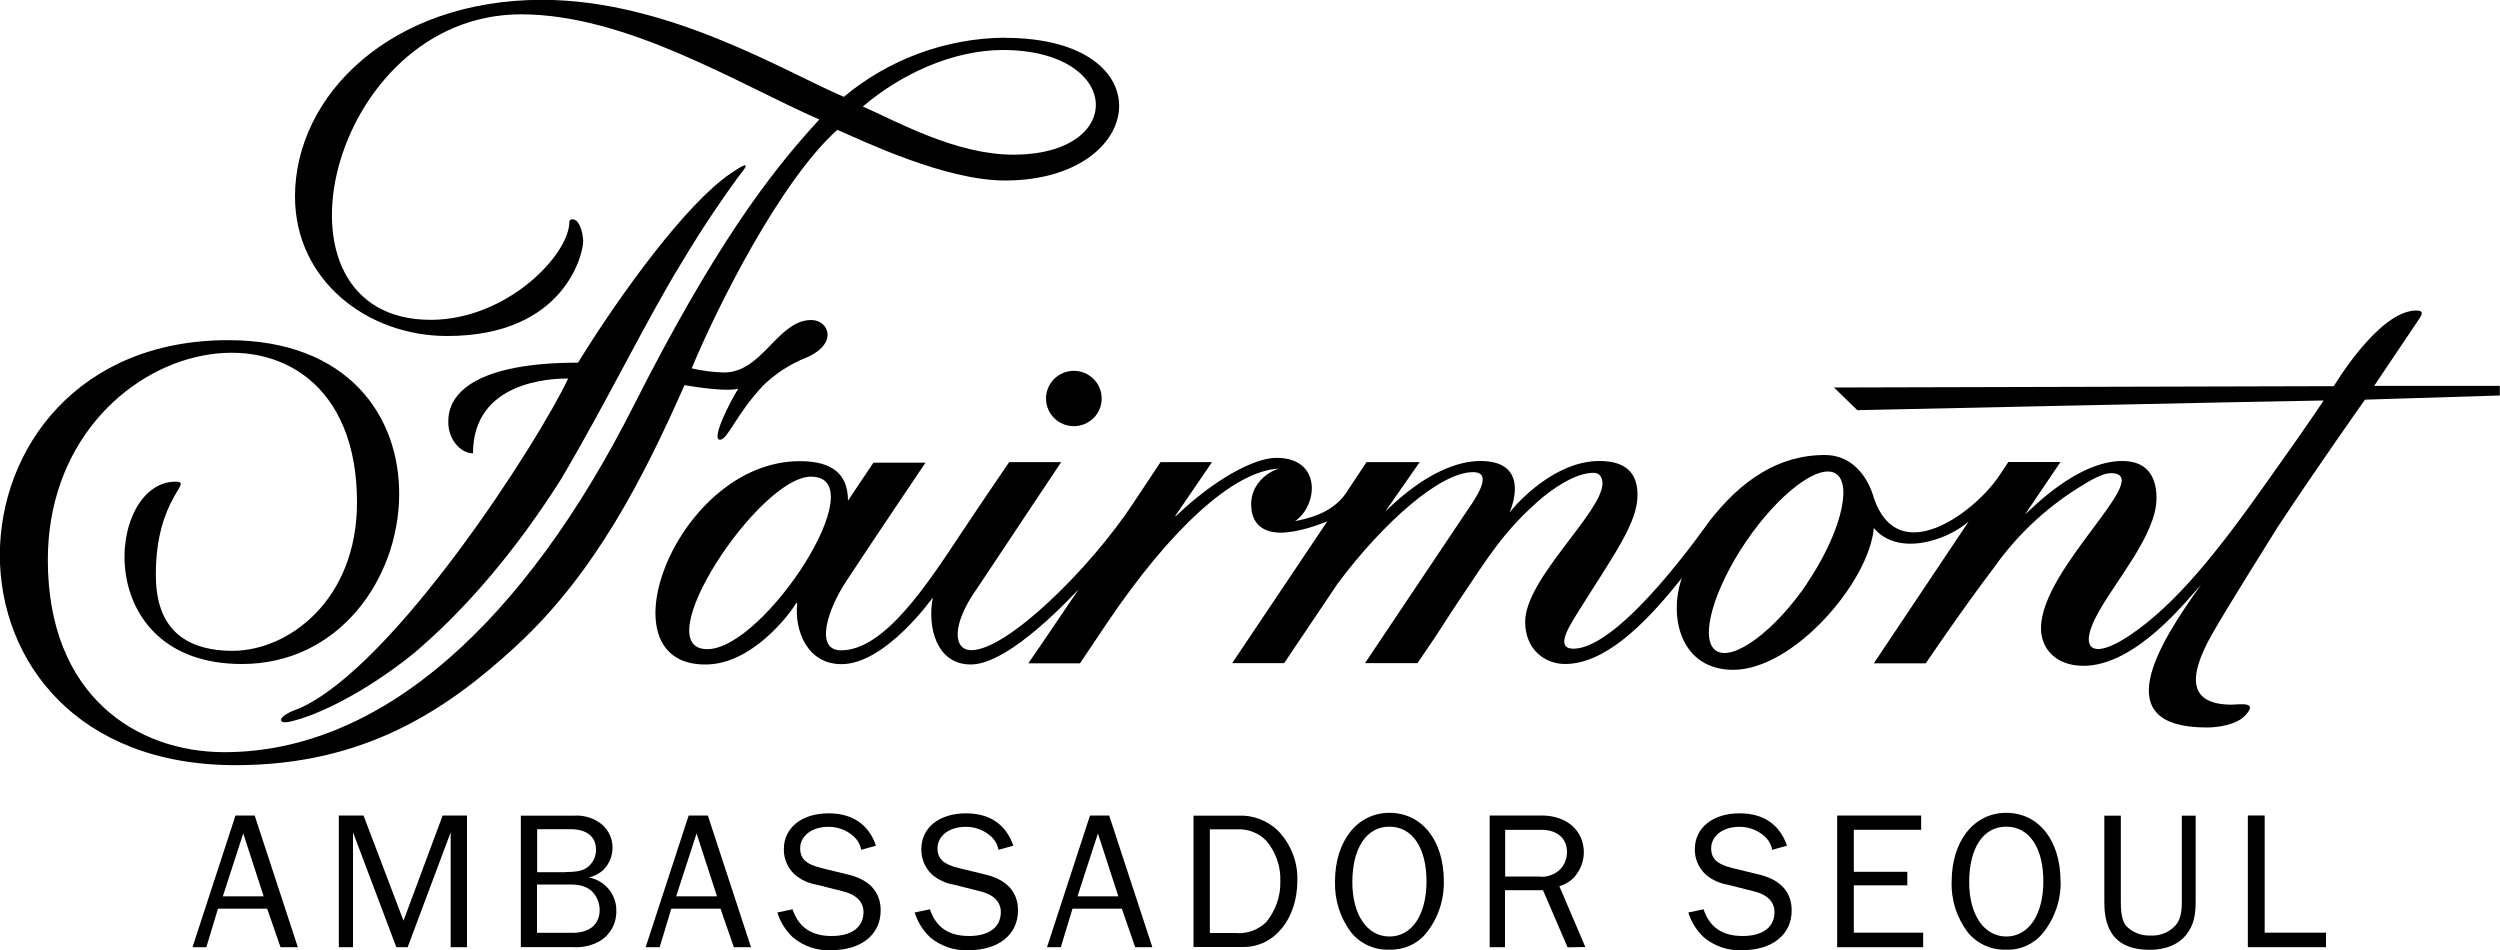<?xml version="1.0" encoding="UTF-8"?>
<svg id="_레이어_1" data-name="레이어 1" xmlns="http://www.w3.org/2000/svg" viewBox="0 0 150 57">
  <g>
    <path d="m17.92,42.52c5.72-2.49,14.42-16.07,16.17-19.81-1.03,0-5.71.16-5.71,4.49-.77,0-1.53-.89-1.48-1.95,0-1.72,1.78-3.49,7.78-3.49,2.53-4.1,6.47-9.52,9.14-11.34,1.12-.77,1.14-.61.48.19-.85,1.16-2.08,2.93-3.41,5.16-2.14,3.49-4.42,8.23-7.22,12.97-2.72,4.3-5.71,7.8-8.82,10.44-2.86,2.31-5.75,3.75-7.5,4.13-.78.15-.66-.38.57-.79"/>
    <path d="m60.8,9.28c-3.44,0-6.94-1.97-9.03-2.89,2.28-1.94,5.37-3.38,8.39-3.39,7.19,0,7.49,6.28.64,6.28m-.5-7.02c-3.54.03-6.96,1.29-9.67,3.55-3.51-1.49-10.54-5.82-18.11-5.82-9.07,0-14.82,5.73-14.82,11.8,0,5.02,4.32,8.37,9.13,8.37,7.13,0,8.18-5.06,8.16-5.68,0-.34-.13-1.02-.43-1.25-.17-.11-.41-.1-.4.09,0,1.94-3.7,5.84-8.27,5.87-10.49.05-6.2-18.33,5.37-18.33,6.35,0,13.05,4.19,17.9,6.31-3.06,3.31-6.37,7.76-11.14,17.17-6.5,12.87-15.06,20.79-24.56,20.79-5.25,0-10.59-3.37-10.59-11.54,0-13.86,18.55-17.66,18.55-3.45,0,5.83-4.06,8.88-7.43,8.91-3.82,0-4.65-2.34-4.64-4.58,0-4.64,2.32-5.57,1.18-5.57-4.17,0-5.14,10.94,3.98,10.94,5.84,0,9.38-5.11,9.44-10.09.06-4.73-3.02-9.34-10.25-9.34-9.01-.01-13.71,6.48-13.71,12.92.02,6.32,4.6,12.58,14.14,12.58,7.66,0,12.6-3.23,16.87-7.18,4.7-4.34,7.61-10.06,10.07-15.62.88.15,2.59.39,3.23.21-.46.7-1.71,3.15-1.07,3.06.46-.07.97-1.56,2.56-3.25.74-.72,1.62-1.29,2.58-1.67,1.96-.84,1.35-2.26.31-2.26-2.02,0-2.93,3.15-5.24,3.15-.65-.02-1.31-.1-1.94-.25,1.52-3.65,5.31-11.24,8.74-14.31,1.5.64,6.43,3.04,10.06,3.04,8.55,0,9.7-8.56-.02-8.56"/>
  </g>
  <path d="m66.1,23.91c0-.92-.75-1.66-1.67-1.66s-1.67.74-1.67,1.66.75,1.66,1.67,1.66c.92,0,1.67-.74,1.67-1.65,0,0,0,0,0,0h0m42.33,11.08c-1.93,2.85-4.45,4.72-5.47,4.04s-.14-3.68,1.79-6.53,4.41-4.77,5.42-4.08.18,3.72-1.75,6.57m-65.98,3.95c-3.73,0,3.09-10.35,6.22-10.35,3.92,0-2.8,10.35-6.22,10.35m107.55-15.8h-7.54l2.73-4.06c.16-.24.24-.46-.2-.46-2.26,0-4.95,4.54-4.95,4.54l-29.99.08,1.4,1.36s24.94-.54,27.98-.58c-.98,1.47-2.28,3.31-3.35,4.81-2.98,4.23-5.54,7.45-8.3,9.29-2.16,1.45-3.04.88-2.02-1.1,1.04-2.04,3.64-4.9,3.64-7.14,0-.99-.33-2.23-2.05-2.23-2.71,0-5.44,2.87-5.84,3.21l2.13-3.15h-3.13c-.2.3-.41.63-.64.96-1.44,2.06-5.95,5.49-7.42,1.22-.37-1.33-1.33-2.6-2.94-2.6-2.85,0-5.06,1.57-6.92,3.95-.14.17-5.31,7.67-8.17,7.67-1.18,0-.19-1.45.37-2.35,2.03-3.25,3.49-5.21,3.47-6.89,0-1.27-.67-2.02-2.29-2.02-2.68,0-4.94,2.52-5.36,3.06-.02.02-.03,0-.02,0s1.4-3.06-1.76-3.06c-1.27,0-3.26.63-5.71,3.04h0l2.07-2.97h-3.19l-1.24,1.87c-.85,1.24-2.35,1.52-3.05,1.67,1.38-.93,1.64-3.8-1.12-3.8-1.32,0-3.73,1.29-6.04,3.51l-.02-.03,2.2-3.22h-3.09s-.66.99-1.64,2.47c-2.54,3.86-7.54,8.81-9.71,8.81-1.08,0-1.23-1.52.39-3.77,2.06-3.11,5-7.51,5-7.51h-3.12s-1.32,1.92-2.85,4.22c-2.07,3.12-4.63,7.07-7.24,7.07-1.58,0-.83-2.41.31-4.14,1.61-2.45,4.76-7.12,4.76-7.12h-3.12s-1.03,1.52-1.53,2.28c0-1.61-.96-2.37-2.89-2.37-7.35,0-12.02,12.2-5.69,12.2,2.8.03,5.1-3.04,5.46-3.67.04,0,.05-.04.07,0-.17,1.65.61,3.65,2.66,3.65,2.65,0,5.48-4,5.48-4-.35,1.82.24,4.02,2.28,4.02,2.38,0,6.25-4.31,6.47-4.51.02-.02.02,0,0,0-1.62,2.41-3.02,4.44-3.02,4.44h3.1s.67-1,1.65-2.46c3.74-5.53,7.55-9.11,10.3-9.22h0c-.55.13-1.68.83-1.68,2.13s.85,1.71,1.76,1.71c1.13,0,2.49-.55,2.81-.68l-5.71,8.51h3.12s2.16-3.22,3.22-4.79c2.79-3.72,6.16-6.67,8.11-6.67,1.26,0,.15,1.58-.31,2.25-.5.75-6.17,9.21-6.17,9.21h3.15c1.68-2.45,1.63-2.48,2.42-3.65,1.87-2.78,2.76-4.31,5.11-6.32,1.15-.91,2.18-1.45,3.05-1.45.41,0,.52.38.52.63,0,1.73-4.64,5.72-4.64,8.31,0,1.63,1.15,2.53,2.39,2.53,2.29,0,4.65-2.17,7.01-5.16-.82,2.4-.03,5.51,3.08,5.51,3.64,0,8.16-5.28,8.44-8.51,1.41,1.7,4.31.81,5.69-.39l-5.69,8.51h3.12s2-2.98,4.1-5.76c1.34-1.89,3.04-3.5,5-4.74.84-.53,1.53-.91,1.99-.91,2.8,0-4.18,5.67-4.18,9.3,0,1.26.92,2.26,2.55,2.26,3.17,0,6.24-3.99,7.05-4.86.02-.02.02,0,0,0-2.56,3.57-5.69,8.56.35,8.56.7,0,1.77-.17,2.27-.69.9-.91-.34-.68-.77-.68-2.56,0-2.68-1.6-1.19-4.22.89-1.58,3.65-5.96,3.95-6.45,2.45-3.71,5.23-7.63,5.23-7.63l8.09-.25v-.52Z"/>
  <g>
    <path d="m16.83,56.83l-.8-2.31h-2.95l-.7,2.31h-.83l2.58-7.9h1.15l2.59,7.9h-1.03Zm-2.23-6.84l-1.23,3.79h2.45l-1.23-3.79Z"/>
    <path d="m27.04,56.83v-6.89l-2.58,6.89h-.68l-2.6-6.89v6.89h-.85v-7.9h1.48l2.4,6.31,2.35-6.31h1.46v7.9h-.98Z"/>
    <path d="m31.26,48.94h3.15c.52-.04,1.05.09,1.49.37.54.34.86.93.85,1.56,0,.5-.2.98-.56,1.34-.25.21-.53.36-.85.44.38.07.73.25,1.01.51.41.39.64.93.63,1.49.02.74-.36,1.44-1,1.82-.48.27-1.03.39-1.59.36h-3.14v-7.88Zm2.7,3.38c.66,0,1.03-.08,1.31-.3.32-.26.5-.65.49-1.05,0-.78-.56-1.22-1.55-1.22h-1.98v2.58h1.73Zm.4,3.65c1.01,0,1.62-.51,1.62-1.37,0-.4-.15-.78-.42-1.08-.31-.3-.68-.45-1.35-.45h-1.99v2.9h2.14Z"/>
    <path d="m44.03,56.83l-.8-2.31h-2.95l-.7,2.31h-.84l2.58-7.9h1.15l2.59,7.9h-1.03Zm-2.23-6.84l-1.23,3.79h2.45l-1.23-3.79Z"/>
    <path d="m47.55,54.55c.37,1.09,1.13,1.61,2.35,1.61s1.91-.54,1.91-1.44c0-.61-.44-1.05-1.23-1.24l-1.59-.4c-.48-.08-.94-.29-1.31-.61-.42-.39-.66-.94-.65-1.52,0-1.29,1.08-2.15,2.69-2.15,1.42,0,2.4.66,2.84,1.94l-.89.25c-.06-.33-.24-.64-.5-.85-.41-.35-.94-.54-1.48-.53-.97,0-1.68.54-1.68,1.29,0,.63.37.97,1.3,1.19l1.48.36c1.36.3,2.05,1.05,2.05,2.18,0,1.44-1.16,2.38-2.95,2.38-.85.05-1.68-.23-2.33-.78-.43-.41-.75-.92-.92-1.48l.9-.19Z"/>
    <path d="m55.79,54.55c.37,1.09,1.13,1.61,2.35,1.61s1.91-.54,1.91-1.44c0-.61-.44-1.05-1.23-1.24l-1.59-.4c-.48-.08-.94-.29-1.31-.61-.42-.39-.65-.95-.64-1.52,0-1.29,1.07-2.15,2.68-2.15,1.42,0,2.4.66,2.84,1.94l-.89.25c-.06-.33-.24-.64-.5-.85-.41-.35-.94-.54-1.48-.53-.97,0-1.68.54-1.68,1.29,0,.63.37.97,1.3,1.19l1.48.36c1.36.3,2.05,1.05,2.05,2.18,0,1.44-1.16,2.38-2.95,2.38-.85.05-1.68-.23-2.33-.78-.43-.41-.75-.92-.92-1.48l.9-.19Z"/>
    <path d="m68.11,56.83l-.8-2.31h-2.96l-.7,2.31h-.83l2.58-7.9h1.15l2.59,7.9h-1.02Zm-2.23-6.84l-1.23,3.79h2.45l-1.23-3.79Z"/>
    <path d="m71.61,48.94h2.66c.87-.05,1.73.27,2.37.86.8.81,1.24,1.9,1.2,3.04,0,2.28-1.37,3.98-3.23,3.98h-3v-7.88Zm2.61,7.05c.65.03,1.28-.21,1.74-.65.58-.7.89-1.58.86-2.49.03-.87-.27-1.73-.84-2.4-.46-.48-1.11-.73-1.78-.69h-1.61v6.22h1.62Z"/>
    <path d="m86.63,52.88c.02,1.13-.35,2.23-1.06,3.11-.54.66-1.36,1.02-2.22.99-.88.03-1.72-.35-2.27-1.02-.67-.88-1.01-1.96-.98-3.07,0-2.43,1.34-4.12,3.27-4.12s3.26,1.64,3.26,4.1Zm-5.49.04c0,1.96.88,3.27,2.23,3.27s2.22-1.31,2.22-3.31-.84-3.28-2.23-3.28-2.22,1.32-2.22,3.33Z"/>
    <path d="m94.05,56.83l-1.47-3.42h-2.28v3.42h-.92v-7.9h3.13c1.49,0,2.52.91,2.52,2.21,0,.53-.2,1.05-.55,1.46-.24.27-.56.47-.92.57l1.56,3.65-1.08.02Zm-1.67-4.23c.45.04.9-.12,1.23-.44.27-.28.41-.65.41-1.04,0-.82-.59-1.33-1.53-1.33h-2.18v2.8h2.08Z"/>
    <path d="m102.21,54.55c.37,1.09,1.13,1.61,2.35,1.61s1.91-.54,1.91-1.44c0-.61-.44-1.05-1.23-1.24l-1.59-.4c-.48-.08-.94-.29-1.31-.61-.42-.39-.66-.94-.65-1.52,0-1.29,1.08-2.15,2.69-2.15,1.42,0,2.4.66,2.84,1.94l-.89.25c-.06-.33-.24-.64-.5-.85-.41-.35-.94-.54-1.48-.53-.97,0-1.68.54-1.68,1.29,0,.63.37.97,1.3,1.19l1.48.36c1.36.3,2.05,1.05,2.05,2.18,0,1.44-1.16,2.38-2.95,2.38-.85.05-1.68-.23-2.33-.78-.43-.41-.75-.92-.92-1.48l.9-.19Z"/>
    <path d="m115.37,56.83h-5.14v-7.9h5.04v.86h-4.04v2.52h3.21v.81h-3.21v2.84h4.16v.87Z"/>
    <path d="m123.64,52.88c.02,1.13-.36,2.23-1.07,3.11-.54.66-1.36,1.03-2.22.99-.87.03-1.71-.35-2.27-1.02-.67-.88-1.02-1.96-.98-3.07,0-2.43,1.34-4.12,3.27-4.12s3.26,1.63,3.26,4.1Zm-5.49.04c0,1.96.89,3.27,2.23,3.27s2.22-1.31,2.22-3.31-.83-3.28-2.23-3.28-2.22,1.32-2.22,3.33Z"/>
    <path d="m131.74,48.94v5.16c0,.91-.16,1.46-.54,1.95-.47.61-1.23.94-2.23.94s-1.79-.3-2.23-.94c-.33-.49-.48-1.05-.48-1.95v-5.16h.99v5.16c0,.74.09,1.15.31,1.45.39.4.93.61,1.48.58.55.03,1.09-.18,1.47-.58.29-.33.4-.75.4-1.45v-5.16h.84Z"/>
    <path d="m139.56,56.83h-4.69v-7.9h1.01v7.03h3.68v.87Z"/>
  </g>
</svg>
